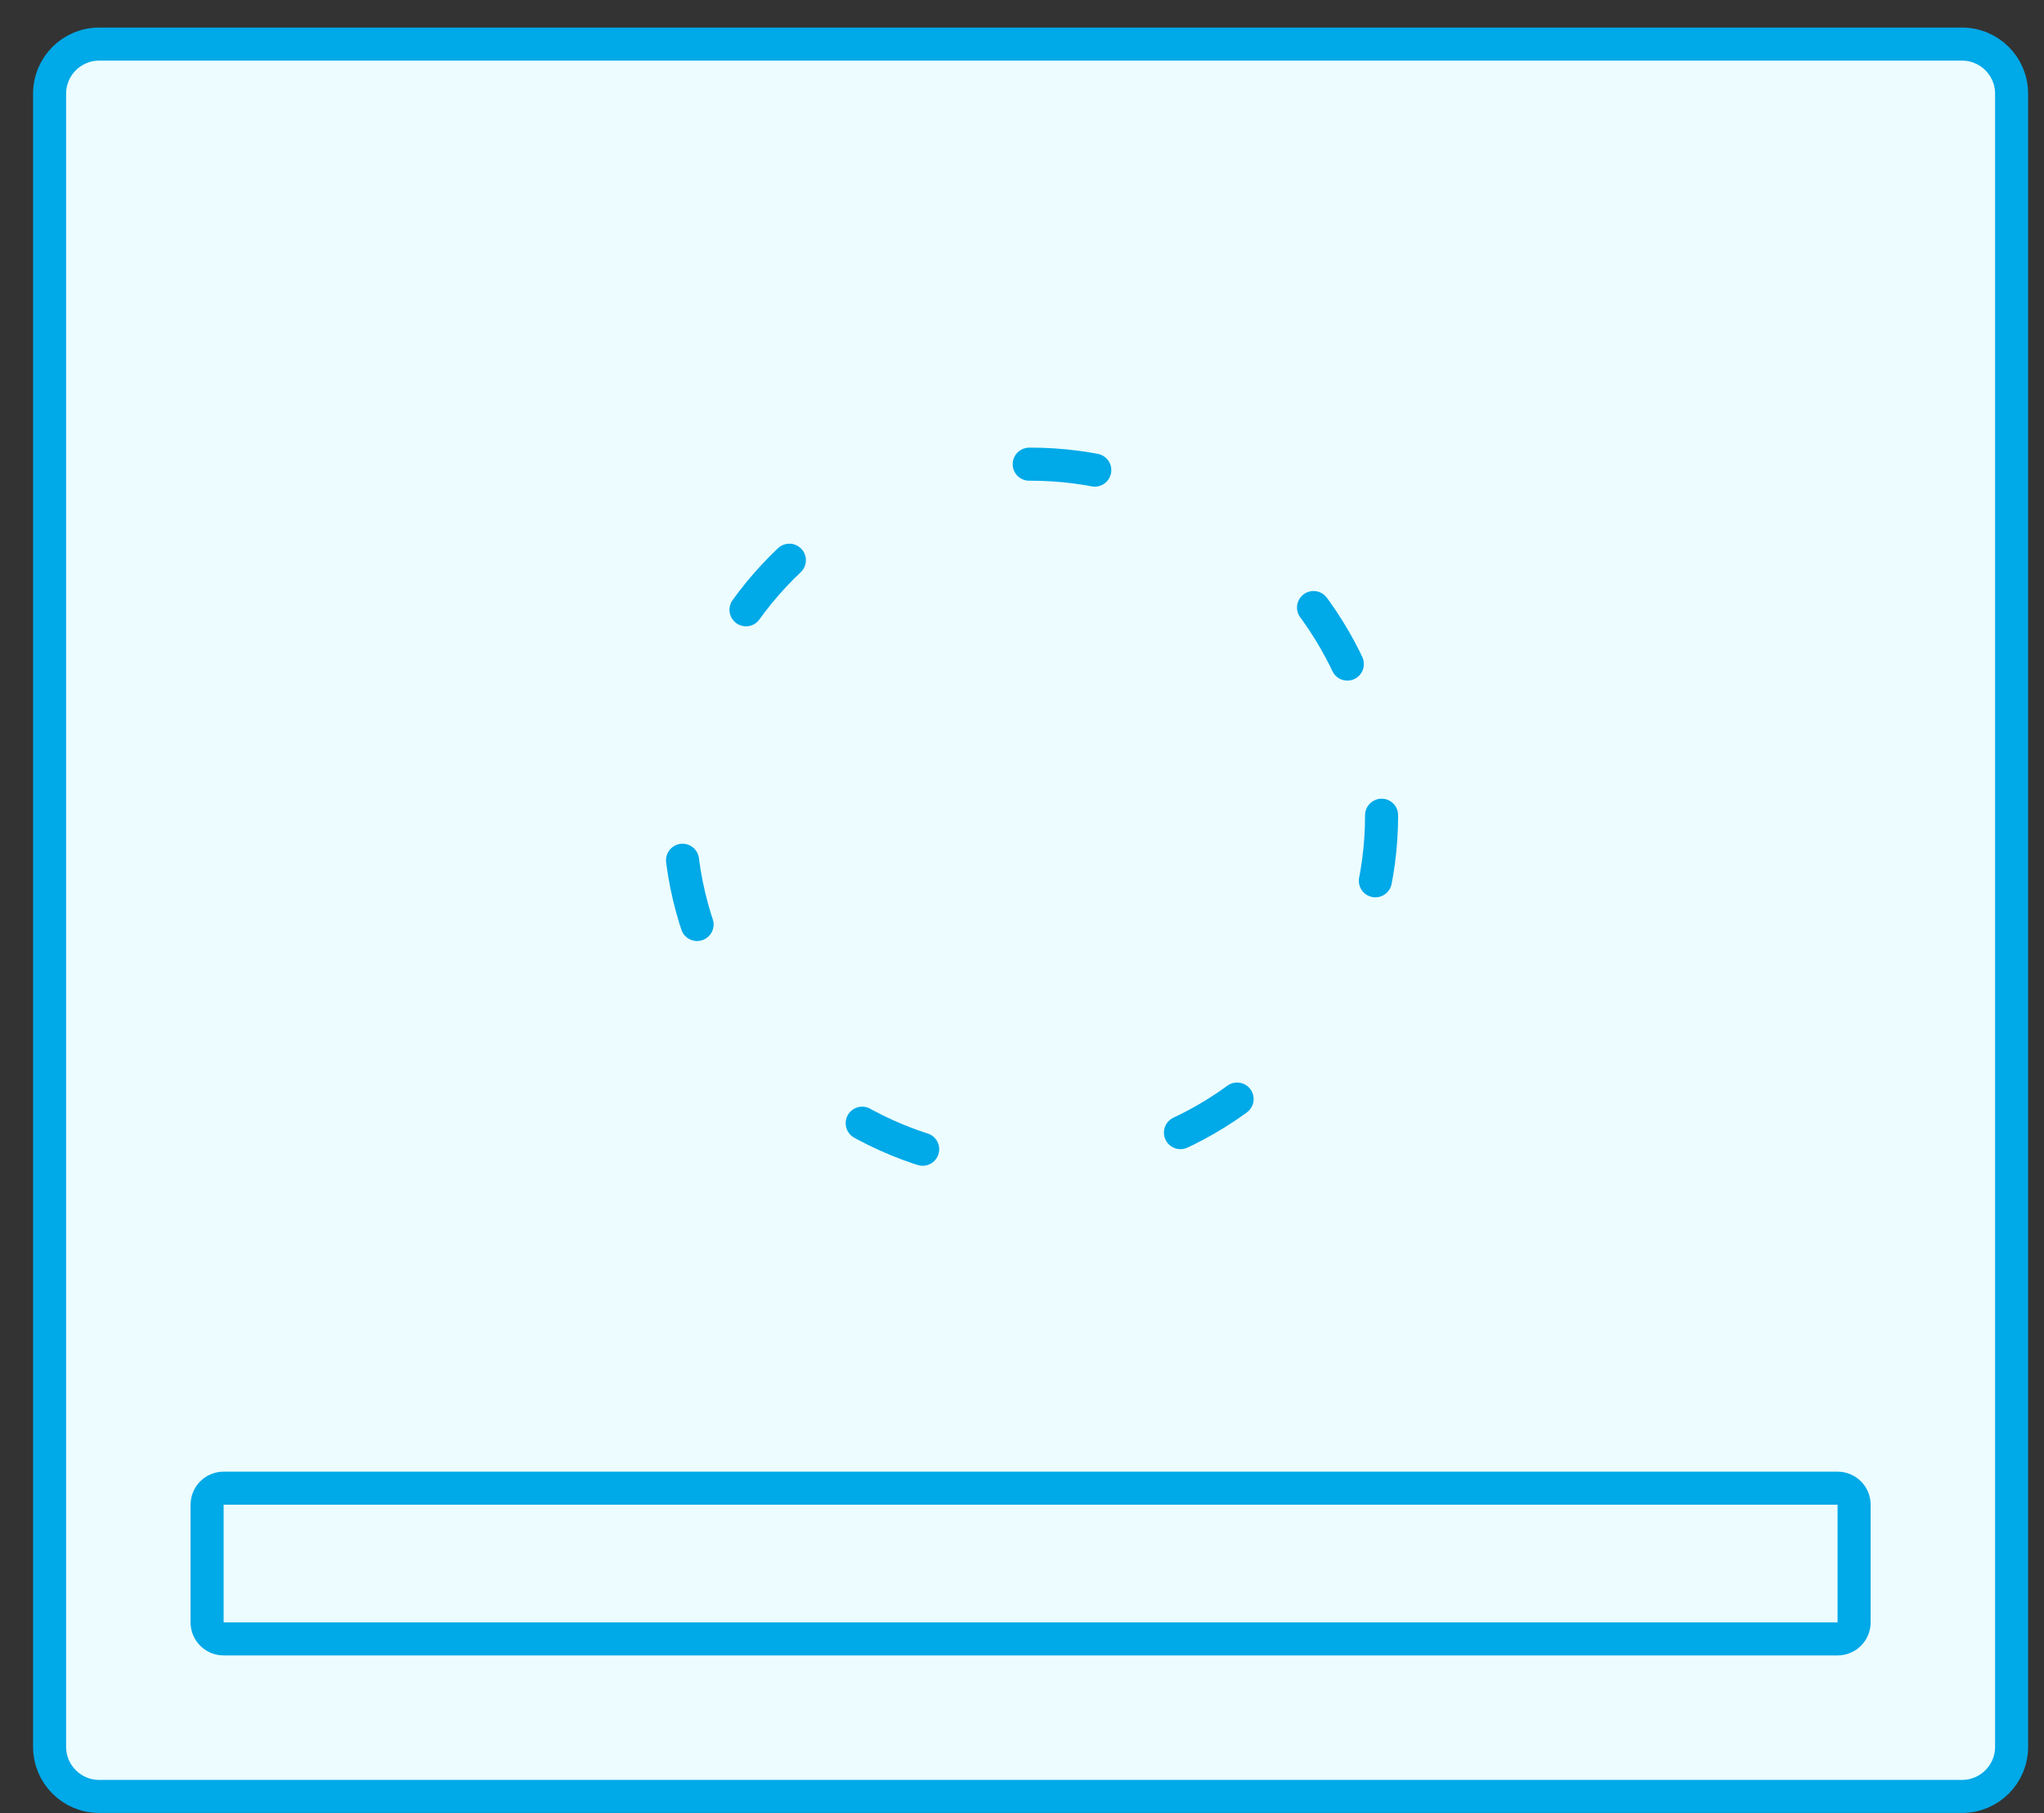 <?xml version="1.0" encoding="UTF-8"?> <svg xmlns="http://www.w3.org/2000/svg" width="53" height="47" viewBox="0 0 53 47" fill="none"><rect x="0" y="0" width="53" height="47" fill="#333333" stroke="none"/> <path d="M52.16 45.286L52.16 2.429C52.16 1.718 51.584 1.143 50.874 1.143L2.572 1.143C1.861 1.143 1.286 1.718 1.286 2.429L1.286 45.286C1.286 45.996 1.861 46.571 2.572 46.571L50.874 46.571C51.584 46.571 52.16 45.996 52.16 45.286Z" fill="#ECFCFF" stroke="#00A9E7" stroke-width="0.857"></path> <path d="M48.076 42.059V39.008C48.076 38.772 47.884 38.58 47.647 38.58L5.799 38.58C5.562 38.58 5.37 38.772 5.37 39.008V42.059C5.37 42.296 5.562 42.487 5.799 42.487L47.647 42.487C47.884 42.487 48.076 42.296 48.076 42.059Z" fill="#ECFCFF" stroke="#00A9E7" stroke-width="0.857"></path> <circle cx="26.723" cy="21.134" r="9.101" stroke="#00A9E7" stroke-width="0.857" stroke-linecap="round" stroke-dasharray="1.71 6.86"></circle> </svg> 